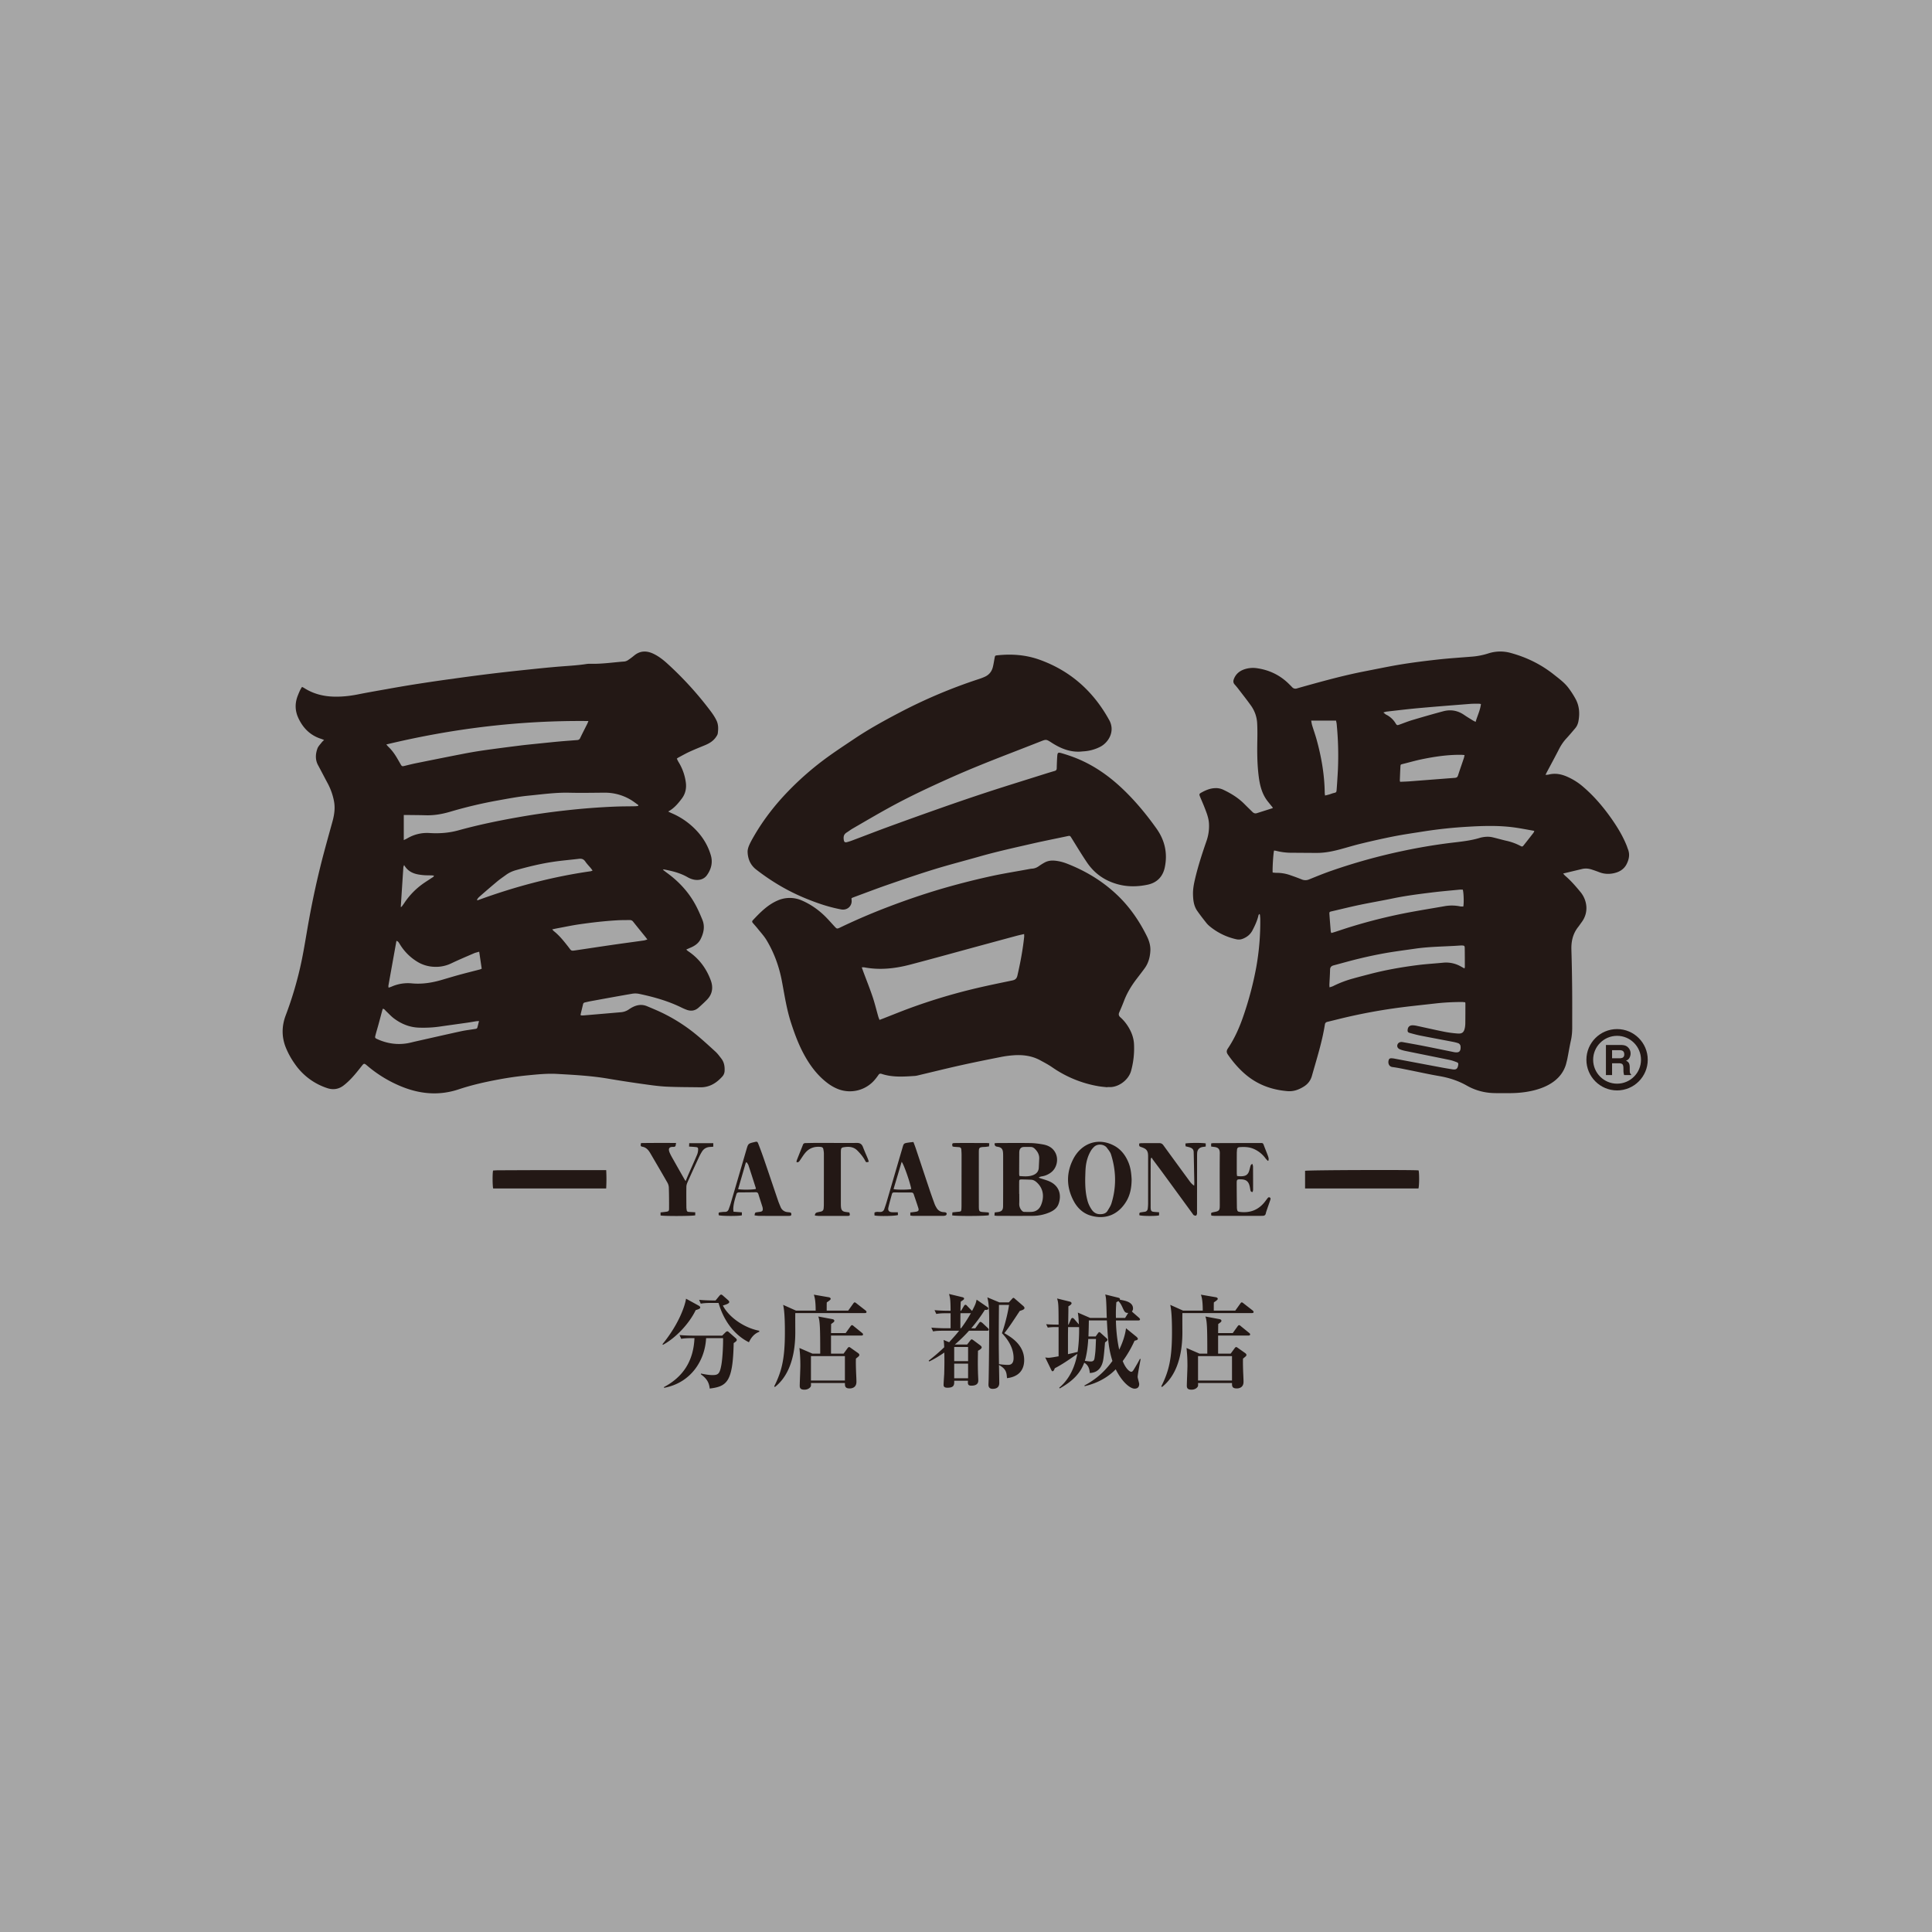 <?xml version="1.0" encoding="UTF-8"?>
<svg xmlns="http://www.w3.org/2000/svg" width="200" height="200" viewBox="0 0 200 200">
  <rect x="0" y="0" width="200" height="200" fill="#808080" stroke="none"/>
  <path d="M-10.086-9.948h220v220h-220z" style="fill:#FFF;opacity:.3" transform="rotate(90 99.915 100.053)"></path>
  <g>
    <path fill="#231815" d="M167.399 112.88c-1.751 0-3.175-1.424-3.175-3.175s1.424-3.175 3.175-3.175 3.175 1.424 3.175 3.175-1.424 3.175-3.175 3.175Zm0-5.652c-1.366 0-2.477 1.111-2.477 2.477s1.111 2.477 2.477 2.477 2.477-1.111 2.477-2.477-1.111-2.477-2.477-2.477Z"></path>
    <path fill="#231815" d="M167.553 110.069h-.672v1.222h-.636v-3.117h1.529c.218.004.387.031.504.08a.782.782 0 0 1 .299.218.864.864 0 0 1 .22.59.931.931 0 0 1-.112.437.626.626 0 0 1-.37.303c.144.058.246.14.306.246.06.106.09.269.09.487v.209c0 .142.006.239.017.29.017.08.056.14.118.178v.078h-.717a1.487 1.487 0 0 1-.069-.436l-.004-.29c-.003-.199-.039-.331-.109-.398-.07-.066-.201-.099-.392-.099Zm.395-.567c.13-.059.195-.176.195-.351 0-.189-.063-.316-.188-.381a.707.707 0 0 0-.317-.055h-.757v.837h.738a.817.817 0 0 0 .33-.051ZM33.548 76.603c-.125-.049-.208-.088-.295-.115-1.13-.355-1.889-1.118-2.374-2.171-.35-.76-.36-1.537-.049-2.314.122-.304.239-.613.438-.895.085.044.153.073.215.113.943.602 1.979.868 3.093.895.828.02 1.64-.067 2.451-.228 1.001-.199 2.007-.374 3.013-.552a149.22 149.22 0 0 1 2.74-.469c1.139-.18 2.28-.35 3.423-.51 1.395-.195 2.791-.385 4.189-.559 1.323-.164 2.648-.311 3.973-.45 1.317-.138 2.634-.278 3.954-.376.802-.06 1.603-.112 2.398-.235.13-.02.264-.026.396-.023 1.186.033 2.358-.149 3.537-.237a.869.869 0 0 0 .384-.157 6.99 6.99 0 0 0 .614-.458c.645-.534 1.335-.51 2.043-.161.538.266 1.007.639 1.446 1.042a35.314 35.314 0 0 1 4.127 4.481c.335.435.672.864.91 1.365.206.435.189.881.129 1.333-.016.124-.097.245-.169.354-.283.427-.699.679-1.162.87-.533.22-1.068.434-1.592.674-.403.185-.789.408-1.182.616-.04.021-.074.053-.134.098.061.122.111.241.178.351a5.36 5.36 0 0 1 .759 2.15c.072.597-.058 1.152-.42 1.633-.353.468-.728.921-1.236 1.238l-.174.105c.156.074.243.12.334.159a7.596 7.596 0 0 1 2.452 1.659c.766.77 1.327 1.673 1.631 2.721.215.743.033 1.433-.401 2.042-.312.438-.802.561-1.317.475a2.198 2.198 0 0 1-.711-.271c-.752-.43-1.576-.631-2.414-.79-.024-.004-.05.008-.13.023.164.126.293.23.426.327 1.162.846 2.136 1.87 2.849 3.118.318.556.577 1.148.82 1.742.281.686.137 1.362-.182 1.999-.217.432-.598.698-1.037.883-.138.058-.274.12-.45.198.079.071.126.125.184.163 1.119.743 1.884 1.767 2.349 3.014.276.741.181 1.437-.391 2.02-.278.283-.57.553-.866.817-.375.336-.805.391-1.269.209a5.862 5.862 0 0 1-.469-.202c-1.401-.692-2.891-1.113-4.412-1.432a1.996 1.996 0 0 0-.731-.013c-1.425.245-2.848.507-4.271.767-.205.037-.407.087-.61.132-.098.022-.171.068-.196.178-.081.35-.169.698-.252 1.047-.006.025.007.055.017.12.098 0 .198.007.298-.001 1.272-.107 2.543-.216 3.814-.326a1.7 1.7 0 0 0 .897-.318c.03-.023.063-.042.095-.063.546-.347 1.126-.507 1.751-.246.627.262 1.257.523 1.862.831a17.625 17.625 0 0 1 3.049 1.963c.751.603 1.46 1.259 2.172 1.909.228.208.413.466.605.712.302.387.371.839.342 1.314a.914.914 0 0 1-.246.562c-.608.672-1.328 1.118-2.271 1.103-1.163-.019-2.328-.012-3.489-.067-.763-.036-1.525-.143-2.283-.249a121.476 121.476 0 0 1-3.701-.567c-1.776-.307-3.57-.402-5.363-.502-1.002-.056-2.003.047-3.001.144-1.008.098-2.009.24-3.004.425-1.405.261-2.8.571-4.156 1.024-2.082.696-4.101.492-6.086-.35a13.017 13.017 0 0 1-3.369-2.073c-.35-.297-.353-.296-.633.059-.456.58-.914 1.159-1.465 1.654a5.43 5.43 0 0 1-.414.344c-.504.368-1.065.439-1.645.246a6.53 6.53 0 0 1-3.37-2.521 8.247 8.247 0 0 1-.949-1.739c-.421-1.087-.397-2.189.011-3.271a37.521 37.521 0 0 0 1.661-5.713c.29-1.416.503-2.848.766-4.27a89.48 89.48 0 0 1 1.337-6.122c.341-1.318.709-2.628 1.072-3.94.202-.729.309-1.462.147-2.213a6.477 6.477 0 0 0-.618-1.73c-.341-.632-.667-1.272-1.01-1.904-.308-.568-.277-1.155-.072-1.73.085-.238.291-.434.449-.643.06-.08.142-.144.244-.246Zm27.367-1.962c-7.102-.076-14.038.771-20.925 2.425.088.099.15.179.222.248.317.303.578.65.806 1.021.154.249.296.506.442.759.14.243.166.252.428.188.395-.096.789-.196 1.187-.277 1.621-.327 3.242-.654 4.865-.968a44.729 44.729 0 0 1 2.152-.365c1.235-.175 2.473-.333 3.71-.489.581-.074 1.165-.128 1.747-.19l.705-.072c.564-.056 1.128-.117 1.692-.167.603-.053 1.206-.097 1.809-.143a.331.331 0 0 0 .304-.208c.241-.503.497-.998.746-1.497.032-.065.055-.134.108-.264Zm5.144 8.791.022-.093c-.277-.192-.542-.406-.833-.572a5.208 5.208 0 0 0-2.654-.709c-1.22.007-2.44.033-3.66.004-1.416-.034-2.812.166-4.212.302-1.071.104-2.132.31-3.193.499a46.221 46.221 0 0 0-4.937 1.171c-.823.242-1.654.387-2.514.362-.662-.019-1.324-.02-1.986-.029h-.293v2.6c.139-.068.249-.114.35-.173a4.016 4.016 0 0 1 2.334-.558c1.003.062 1.991-.008 2.976-.28 2.06-.569 4.153-1.001 6.258-1.37a75.08 75.08 0 0 1 4.883-.697 71.479 71.479 0 0 1 5.146-.392c.661-.024 1.324-.022 1.985-.034.109-.002.217-.019.326-.03Zm-8.895 12.775c.087.096.118.143.161.176.578.455 1.028 1.026 1.479 1.598.382.485.251.476.939.374 1.262-.187 2.523-.38 3.785-.562 1.038-.15 2.077-.287 3.116-.434.113-.016.223-.061.372-.103-.093-.123-.153-.205-.217-.285-.421-.522-.846-1.041-1.262-1.567-.101-.127-.223-.165-.371-.162-.425.007-.851.001-1.276.026-1.322.077-2.636.23-3.946.42-.747.108-1.487.268-2.23.405-.164.03-.327.067-.55.113Zm-7.558 2.313c-.201.06-.376.094-.537.163-.781.338-1.566.667-2.334 1.034a3.64 3.64 0 0 1-1.753.367 3.595 3.595 0 0 1-1.823-.55 5.387 5.387 0 0 1-1.76-1.777c-.054-.089-.108-.179-.175-.258-.037-.043-.101-.062-.183-.109-.282 1.569-.558 3.101-.831 4.633-.011.06.006.125.012.223.121-.042.219-.069.311-.109a4.176 4.176 0 0 1 2.078-.341c1.065.105 2.092-.057 3.108-.354.626-.183 1.251-.372 1.88-.544.684-.187 1.373-.356 2.059-.535.069-.018.134-.052.208-.082l-.26-1.762Zm11.74-8.4c-.081-.108-.133-.184-.192-.254-.187-.225-.397-.435-.56-.676-.165-.245-.37-.322-.65-.288-.91.109-1.824.183-2.73.32-1.29.195-2.557.505-3.813.86-.368.104-.709.26-1.017.485-.305.223-.62.435-.91.676a96.077 96.077 0 0 0-1.785 1.532c-.124.108-.25.224-.312.385.033.021.053.042.063.039 3.797-1.395 7.687-2.432 11.696-3.006.054-.008.105-.036.209-.072Zm-11.759 15.577c-.152.012-.235.013-.317.026-.299.047-.596.103-.895.145-.945.135-1.891.263-2.836.4-.723.105-1.449.138-2.178.113-.968-.034-1.826-.388-2.59-.962-.292-.22-.538-.501-.808-.751-.098-.09-.163-.232-.337-.239-.023.071-.045.132-.062.195-.128.474-.252.949-.382 1.423-.105.383-.223.762-.321 1.146-.058.224-.034.271.162.361 1.005.462 2.054.631 3.15.445.288-.049.572-.129.857-.193 1.568-.352 3.134-.711 4.704-1.053.461-.1.933-.152 1.399-.229.109-.018.242-.016.282-.15.061-.205.107-.415.172-.676Zm-7.753-16.151c-.042.116-.073.165-.077.216-.091 1.371-.179 2.743-.27 4.138.054-.026.086-.032.1-.05.09-.121.181-.242.264-.368a7.587 7.587 0 0 1 1.827-1.921c.334-.247.692-.461 1.036-.694.078-.053.188-.085.204-.227-.088-.008-.161-.018-.233-.02-.283-.009-.568 0-.85-.026-.78-.072-1.526-.224-2.001-1.047ZM114.621 112.554c-.309-.036-.622-.058-.928-.112a11.91 11.91 0 0 1-4.764-1.954c-.394-.274-.824-.498-1.247-.728-.85-.463-1.773-.583-2.722-.52-.451.03-.903.09-1.347.178-1.391.275-2.782.554-4.166.862-1.439.32-2.87.677-4.305 1.016-.147.035-.295.075-.445.085-1.152.075-2.306.161-3.43-.213-.155-.051-.248-.016-.334.113-.1.149-.21.291-.323.431a3.377 3.377 0 0 1-3.895 1.013 4.659 4.659 0 0 1-1.007-.571c-1.075-.799-1.857-1.85-2.489-3.017-.569-1.051-.979-2.168-1.346-3.303-.455-1.41-.664-2.871-.942-4.318-.286-1.49-.8-2.897-1.581-4.197-.251-.417-.591-.782-.897-1.166-.165-.207-.344-.402-.516-.603-.077-.089-.104-.178-.013-.276.753-.802 1.522-1.593 2.549-2.043a3.113 3.113 0 0 1 2.591.012c.96.426 1.8 1.037 2.528 1.796.275.286.537.585.807.876.231.248.255.254.559.108a64.15 64.15 0 0 1 5.056-2.167 74.901 74.901 0 0 1 5.207-1.775 77.443 77.443 0 0 1 5.327-1.369c1.331-.293 2.676-.499 4.013-.751.102-.019.206-.032.309-.041.242-.021.456-.106.655-.246.193-.136.392-.264.599-.378.342-.19.713-.237 1.099-.197.426.044.835.15 1.235.306 1.906.743 3.63 1.778 5.125 3.182 1.326 1.245 2.343 2.716 3.146 4.339.232.47.385.982.355 1.505-.035.635-.193 1.254-.576 1.786-.276.383-.568.755-.855 1.131-.53.695-.98 1.435-1.293 2.255-.151.397-.315.79-.488 1.178-.094.211-.075.367.104.526.355.316.648.686.888 1.098.299.515.492 1.061.527 1.659a8.773 8.773 0 0 1-.298 2.778c-.259.974-1.343 1.754-2.298 1.691-.057-.004-.113 0-.17 0l-.002.02Zm-8.6-15.863c-.274.064-.521.114-.764.179-1.214.326-2.427.656-3.641.985-2.463.669-4.922 1.353-7.39 2.001-1.558.409-3.14.588-4.746.285-.075-.014-.156-.002-.272-.002.067.187.12.336.175.485.317.85.656 1.692.945 2.551.226.671.391 1.362.586 2.044.033.115.081.225.132.361.122-.046.217-.08.312-.117.96-.374 1.914-.765 2.881-1.119a60.062 60.062 0 0 1 6.374-1.935c1.386-.339 2.785-.622 4.182-.913.298-.062.453-.192.524-.495.306-1.318.555-2.645.7-3.99.01-.09.001-.182.001-.32Z"></path>
    <path fill="#231815" d="M88.153 92.969c0 .071-.006.118 0 .164.092.641-.433 1.13-1.077 1.01-1.101-.205-2.161-.543-3.203-.951a21.547 21.547 0 0 1-2.994-1.425 22.856 22.856 0 0 1-2.608-1.759c-.586-.459-.849-1.08-.878-1.799-.01-.235.066-.489.161-.709.15-.345.339-.675.529-1.002.986-1.691 2.181-3.221 3.545-4.625a30.819 30.819 0 0 1 3.546-3.134c1.055-.797 2.166-1.521 3.265-2.258 1.486-.996 3.051-1.861 4.634-2.691a53.3 53.3 0 0 1 8.272-3.499 5.74 5.74 0 0 0 .608-.235c.442-.201.718-.549.831-1.017.073-.303.12-.612.177-.918.046-.25.048-.26.302-.286 1.495-.154 2.952-.049 4.386.471 3.13 1.135 5.45 3.19 7.08 6.063.014.025.025.051.04.075.761 1.231-.04 2.455-.901 2.878a4.353 4.353 0 0 1-1.686.456c-.028.002-.057 0-.085.004-1.183.149-2.215-.255-3.188-.872l-.047-.031c-.563-.362-.561-.356-1.171-.115-1.029.406-2.06.806-3.091 1.206-2.098.813-4.189 1.643-6.244 2.563-2.15.962-4.282 1.959-6.346 3.095-1.259.693-2.497 1.423-3.741 2.142-.212.123-.407.275-.615.406-.279.177-.368.391-.302.787.034.204.12.265.318.216.21-.052.417-.124.62-.201 1.23-.462 2.455-.94 3.689-1.391a444.891 444.891 0 0 1 5.366-1.925 243.618 243.618 0 0 1 4.858-1.658c1.788-.586 3.586-1.14 5.38-1.706.532-.168 1.063-.337 1.599-.491.159-.046.207-.128.211-.281.009-.387.022-.775.047-1.162.03-.474.062-.513.53-.373.56.167 1.118.357 1.656.585 1.764.746 3.291 1.844 4.668 3.167 1.281 1.23 2.404 2.593 3.43 4.036.859 1.209 1.16 2.552.854 4.012-.203.969-.818 1.587-1.765 1.789-1.012.216-2.039.241-3.064-.031-1.359-.361-2.439-1.108-3.222-2.263-.556-.821-1.067-1.673-1.592-2.516-.166-.266-.156-.27-.47-.204-1.221.259-2.446.499-3.662.778-1.815.416-3.635.816-5.427 1.327-1.555.443-3.122.844-4.666 1.319-1.608.495-3.2 1.042-4.79 1.592-1.179.408-2.344.856-3.515 1.287-.087.032-.171.07-.252.104ZM168.505 87.85c-.038-.086-.061-.179-.096-.267-.409-1.036-.988-1.983-1.624-2.885-.879-1.246-1.873-2.399-3.053-3.38a6.48 6.48 0 0 0-1.368-.854c-.66-.315-1.337-.465-2.063-.277-.084.022-.174.016-.31.027.062-.127.096-.202.135-.274.425-.802.86-1.599 1.272-2.407.204-.4.45-.762.754-1.092.314-.34.612-.696.912-1.049.175-.206.28-.448.331-.713.153-.793.107-1.57-.274-2.292a9.305 9.305 0 0 0-.731-1.143c-.419-.57-.991-.983-1.539-1.418-1.323-1.051-2.811-1.778-4.432-2.224a4.016 4.016 0 0 0-2.353.041 7.403 7.403 0 0 1-1.721.334c-1.168.097-2.339.168-3.504.298-1.634.182-3.266.388-4.883.693-.92.174-1.837.361-2.755.54-2.006.392-3.977.927-5.945 1.473-.337.094-.674.188-1.009.287a.452.452 0 0 1-.489-.134 17.108 17.108 0 0 0-.381-.381c-.906-.878-1.991-1.393-3.234-1.576a2.795 2.795 0 0 0-1.318.106c-.519.176-.907.497-1.102 1.025-.075.203-.065.384.089.553.14.154.272.315.398.48.431.562.871 1.119 1.283 1.695.393.55.613 1.176.647 1.851.028.566.028 1.134.017 1.7-.025 1.268-.018 2.531.143 3.793.121.946.344 1.839.951 2.599.169.212.341.422.515.637-.023.021-.04.049-.063.056-.531.17-1.063.337-1.594.507-.185.059-.33 0-.462-.131-.268-.267-.543-.526-.808-.796-.639-.651-1.401-1.118-2.219-1.504a1.769 1.769 0 0 0-.799-.161c-.528.009-.995.206-1.446.455-.238.132-.254.176-.15.429.158.385.329.764.479 1.152.205.528.415 1.053.447 1.633a4.67 4.67 0 0 1-.259 1.811c-.451 1.304-.88 2.616-1.193 3.963-.118.508-.213 1.019-.202 1.542.014.611.081 1.215.445 1.732.304.432.628.851.959 1.264.129.16.291.298.454.426a6.55 6.55 0 0 0 2.62 1.237c.229.052.448.039.667-.047.44-.171.787-.445 1.008-.868.242-.461.462-.931.596-1.438.024-.092.025-.206.151-.259.014.047.031.082.034.118.012.132.027.264.029.396a26.562 26.562 0 0 1-.425 5.052 34.96 34.96 0 0 1-1.265 4.824c-.415 1.241-.928 2.44-1.664 3.529-.159.235-.148.416.007.639.526.758 1.123 1.455 1.824 2.051 1.253 1.064 2.727 1.597 4.357 1.727.612.049 1.152-.15 1.663-.466.431-.266.715-.633.852-1.122.493-1.756 1.055-3.494 1.339-5.302.027-.169.106-.247.262-.284.405-.096.808-.199 1.212-.298a57.981 57.981 0 0 1 5.707-1.103c1.413-.199 2.835-.338 4.253-.501.912-.105 1.828-.15 2.746-.153.117 0 .234.021.352.032.008.081.017.127.016.174-.001.662-.001 1.324-.009 1.985-.002.16-.015.322-.046.479-.092.463-.276.628-.738.594-.47-.034-.942-.095-1.404-.187-.955-.19-1.904-.41-2.857-.614a2.06 2.06 0 0 0-.421-.05c-.299-.001-.477.17-.504.463-.018.2.025.276.225.33.365.099.73.2 1.101.274 1.122.222 2.247.429 3.371.646.167.032.333.073.494.126a.39.39 0 0 1 .289.377c.027.478-.154.646-.627.569l-.084-.015c-1.038-.211-2.075-.426-3.114-.631-.705-.139-1.413-.261-2.12-.391a.942.942 0 0 0-.14-.019c-.229-.012-.402.102-.458.299-.05.176.037.362.252.453.19.08.394.135.596.176 1.519.312 3.04.614 4.559.928.248.051.491.139.728.23.17.066.19.134.159.314-.065.373-.207.488-.586.43a45.308 45.308 0 0 1-1.509-.263c-1.506-.281-3.011-.567-4.517-.849a1.613 1.613 0 0 0-.366-.032c-.063.003-.153.048-.179.1-.148.302-.067.753.36.807.562.072 1.117.197 1.673.307 1.057.209 2.11.447 3.172.628 1.01.173 1.968.484 2.853.989a5.888 5.888 0 0 0 2.278.735c.551.063 1.113.034 1.671.044.18.003.359-.001.539.002l.009-.005c1.259-.002 4.9-.246 5.746-2.926l.004-.016c.012-.039.024-.078.034-.117l.006-.035c.044-.163.086-.327.119-.492.122-.612.22-1.229.356-1.837.103-.456.143-.914.142-1.378-.002-1.352.007-2.704-.007-4.056a197.308 197.308 0 0 0-.077-3.998c-.026-.862.153-1.65.696-2.338.129-.163.243-.337.367-.505.783-1.056.546-2.314-.126-3.125-.488-.589-.987-1.172-1.574-1.671-.066-.056-.118-.128-.22-.24.697-.167 1.329-.319 1.962-.469.341-.081.678-.05 1.007.058.26.085.52.175.775.274.445.173.902.211 1.367.132.636-.109 1.171-.386 1.471-.987.255-.509.349-1.038.105-1.586ZM143.53 73.666c1.109-.124 2.216-.262 3.327-.362 1.77-.16 3.542-.296 5.313-.436.301-.024.605-.018.907-.021.064 0 .127.016.23.031-.075.647-.367 1.209-.55 1.849-.116-.058-.199-.092-.274-.139-.305-.189-.615-.373-.91-.577-.665-.46-1.394-.586-2.164-.382-1.078.285-2.149.598-3.218.915-.434.129-.856.301-1.283.454-.274.098-.298.103-.443-.132a2.351 2.351 0 0 0-.971-.886c-.086-.043-.155-.119-.291-.225.156-.043.24-.078.326-.088Zm8.082 4.498c-.031.132-.045.232-.077.326-.201.6-.412 1.197-.607 1.798-.057.176-.162.224-.333.237-1.564.117-3.128.242-4.692.361-.318.024-.637.031-.959.046-.018-.069-.036-.104-.035-.138.018-.472.036-.944.062-1.415.013-.246.023-.237.253-.294.642-.157 1.277-.345 1.924-.479 1.353-.28 2.717-.483 4.104-.468.109.001.218.016.361.027Zm-13.305-3.567c.023.122.055.239.066.358a33.51 33.51 0 0 1 .129 4.699 88.589 88.589 0 0 1-.131 2.064c-.023.316-.032.31-.339.385-.146.036-.286.097-.43.14-.133.039-.268.068-.434.11-.014-.117-.03-.197-.032-.277-.026-1.893-.347-3.74-.853-5.558-.134-.482-.305-.953-.45-1.432-.045-.149-.063-.305-.099-.489h2.573Zm13.298 25.659-.4-.22a3.084 3.084 0 0 0-1.832-.376c-.875.085-1.754.135-2.625.247-1.679.214-3.346.507-4.986.938-.558.146-1.117.288-1.671.444a11.3 11.3 0 0 0-2.092.794c-.104.053-.222.078-.366.127-.007-.126-.018-.209-.015-.29.023-.51.06-1.019.07-1.53.005-.265.128-.393.368-.456.887-.233 1.768-.489 2.659-.701a44.99 44.99 0 0 1 2.692-.567c1.033-.181 2.075-.313 3.114-.463 1.548-.223 3.112-.211 4.668-.325.056-.004.114-.005.17-.002.223.01.267.041.27.27.011.652.01 1.304.012 1.956 0 .035-.017.07-.038.153ZM137.9 94.33c.949-.218 1.893-.456 2.845-.655 1.147-.24 2.303-.434 3.45-.673 1.325-.276 2.666-.445 4.007-.611.957-.118 1.918-.199 2.877-.293.119-.012.24-.002.348-.002.097.299.13 1.407.054 1.749-.111-.006-.232.004-.345-.021a4.258 4.258 0 0 0-1.634-.009c-1.201.209-2.404.405-3.603.628a55.863 55.863 0 0 0-6.024 1.488c-.579.176-1.151.373-1.726.559-.105.034-.213.062-.334.096-.025-.078-.052-.128-.057-.181-.047-.575-.095-1.149-.134-1.724-.02-.288-.009-.286.275-.351Zm15.449-7.635c-.028.006-.056.009-.083.018-1.007.319-2.052.416-3.093.541a58.81 58.81 0 0 0-5.003.845 60.346 60.346 0 0 0-7.316 2.034c-.786.271-1.556.588-2.327.899a.958.958 0 0 1-.766.008 23.091 23.091 0 0 0-1.17-.433 4.183 4.183 0 0 0-1.445-.252c-.13.002-.26-.018-.399-.028-.038-.39.07-2.076.145-2.281.068.01.142.016.213.033a6.506 6.506 0 0 0 1.572.199c.898.002 1.796.015 2.694.014.829-.002 1.634-.174 2.429-.389.712-.192 1.417-.409 2.134-.58a81.645 81.645 0 0 1 3.349-.743c1.029-.201 2.069-.349 3.104-.513a46.694 46.694 0 0 1 4.538-.482c1.643-.099 3.289-.148 4.926.085.653.093 1.301.223 1.984.342-.04.089-.054.151-.09.198-.33.426-.661.851-.997 1.272-.143.18-.17.186-.381.072a5.67 5.67 0 0 0-1.436-.518c-.469-.109-.932-.243-1.401-.355-.393-.094-.789-.07-1.182.014ZM102.946 125.843l.025-.333c.117-.014.217-.025.317-.038.405-.053.547-.203.551-.611.006-.69.006-1.38.007-2.07l-.001-3.12c0-.142-.002-.284-.019-.425-.038-.314-.188-.467-.5-.524l-.14-.024q-.246-.044-.225-.345c.094-.008.194-.025.294-.025 1.135-.003 2.27-.017 3.405.002.442.007.887.064 1.323.144.549.101 1.015.35 1.282.882.333.663.141 1.545-.444 2a2.1 2.1 0 0 1-.979.423.682.682 0 0 0-.32.128c.055.021.11.044.166.064.347.121.712.206 1.038.368.96.478 1.182 1.407.85 2.308-.165.449-.557.708-.988.884a4.417 4.417 0 0 1-1.631.333c-1.21.011-2.421.005-3.632.004-.112 0-.223-.016-.377-.027Zm2.557-2.258h.012c0 .33.009.661-.003.991a1 1 0 0 0 .229.705c.085.105.172.173.303.175.254.003.51.014.763-.003.458-.032.785-.286.957-.693.325-.771.304-1.652-.4-2.323-.178-.17-.367-.299-.616-.311a22.02 22.02 0 0 0-.962-.029c-.257-.002-.279.02-.282.271-.005.406-.001.812-.001 1.218Zm.031-1.841c.487.034.968.078 1.427-.103.326-.129.549-.367.573-.74.019-.31.029-.621.046-.932.023-.418-.157-.744-.442-1.033-.12-.122-.252-.199-.421-.202-.245-.004-.491-.009-.736.001-.261.011-.412.156-.454.416a1.191 1.191 0 0 0-.014.198c-.005.727-.009 1.454-.011 2.18 0 .064.019.127.032.215ZM135.101 123.027v-1.825c.273-.081 11.279-.116 11.749-.043.082.245.078 1.571-.012 1.868h-11.737ZM62.753 121.133a17.16 17.16 0 0 1-.002 1.898H51.053c-.072-.25-.082-1.595-.008-1.859.157-.008.324-.023.492-.024 1.513-.007 3.026-.015 4.539-.017 2.109-.002 4.218 0 6.327.002h.351ZM117.146 122.117c-.007.73-.12 1.536-.552 2.25-.856 1.416-2.193 1.908-3.689 1.47-.772-.226-1.358-.765-1.747-1.489-.78-1.451-.792-2.942-.049-4.377.8-1.544 2.461-2.263 4.153-1.409.756.381 1.25 1.02 1.565 1.8.215.533.288 1.093.32 1.756Zm-4.804-.174c-.011.807.025 1.607.247 2.39.089.313.229.597.41.867.251.375.583.532 1.037.486.268-.027.48-.12.616-.343.151-.249.322-.5.407-.774.526-1.694.484-3.392-.05-5.075-.077-.242-.264-.454-.418-.667-.283-.389-.979-.471-1.36-.078a1.963 1.963 0 0 0-.271.326c-.334.541-.506 1.139-.568 1.766-.036.366-.035.736-.051 1.104ZM131.244 120.173c-.079-.086-.166-.165-.236-.258a2.974 2.974 0 0 0-1.25-.992c-.47-.198-.955-.206-1.449-.171-.157.011-.24.099-.253.253-.01.122-.022.245-.023.368-.003.69-.003 1.38-.002 2.069 0 .092.016.184.026.295.272.039.528.049.774-.014.235-.06.385-.237.464-.462.056-.16.091-.327.134-.492.028-.109.053-.219.216-.285.026.1.067.183.068.266.006.803.008 1.606.006 2.409 0 .079-.03.158-.045.232-.168.01-.21-.081-.232-.189-.031-.148-.049-.299-.087-.445-.116-.452-.359-.646-.827-.671l-.057-.002c-.425-.011-.451.009-.45.437.003.803.012 1.606.02 2.409 0 .075.003.152.014.226.031.225.08.275.3.301 1.015.123 1.866-.18 2.524-.977.108-.131.206-.271.31-.405.065-.083.136-.179.256-.114.119.064.081.18.048.278-.102.304-.212.606-.315.91-.052.152-.11.304-.142.46-.038.184-.15.249-.32.251-.113.002-.227.008-.34.008-1.522 0-3.044.001-4.566-.001-.139 0-.278-.018-.409-.027-.053-.285-.049-.295.166-.345.12-.028.242-.044.36-.078.242-.069.321-.172.337-.424.006-.104.006-.208.006-.312-.002-1.767-.017-3.534.003-5.301.006-.494-.23-.614-.618-.654-.091-.009-.182-.026-.28-.041v-.317c.084-.013.155-.033.227-.033 1.617-.006 3.233-.011 4.85-.013.3 0 .296.009.4.29.119.319.249.633.369.951.043.114.085.232.106.351.014.074-.011.156-.018.234l-.064.022ZM123.621 122.741c.007-.137.016-.22.015-.302l-.059-2.918c-.001-.066-.006-.132-.005-.198.004-.326-.133-.479-.505-.576-.108-.028-.217-.052-.334-.08a51.816 51.816 0 0 0-.022-.287c.251-.08 1.796-.089 2.107-.012v.32c-.091.014-.181.029-.271.04-.382.045-.598.268-.618.645-.007.141-.007.283-.007.425l-.007 5.67c0 .066.012.136-.006.197-.019.066-.055.163-.102.175-.069.018-.16-.015-.231-.049-.046-.022-.074-.084-.107-.129-1.047-1.435-2.093-2.87-3.143-4.304-.324-.442-.657-.878-.983-1.318-.044-.059-.074-.129-.111-.194l-.091.054c-.008.099-.024.198-.024.297-.003.822-.004 1.644-.005 2.466l.002 2.183c0 .094-.002.19.008.283.025.227.089.294.319.321.176.021.354.028.547.043v.316c-.227.095-1.766.088-2.039-.008-.013-.264-.004-.275.233-.31.103-.015.205-.033.309-.045.201-.024.302-.148.325-.336.021-.178.034-.358.034-.537.003-1.606.001-3.213.002-4.819 0-.319-.013-.636-.315-.833-.124-.081-.27-.131-.41-.182-.199-.073-.207-.079-.2-.361.074-.013.154-.038.234-.038.624-.003 1.248 0 1.871-.002.176 0 .299.077.402.22a825.462 825.462 0 0 0 2.591 3.548c.16.218.308.451.596.635ZM70.979 122.267c.105-.253.184-.453.27-.65.304-.692.616-1.381.911-2.076a1.53 1.53 0 0 0 .11-.519c.009-.218-.043-.259-.265-.28-.214-.021-.43-.033-.673-.05l.017-.351h2.49v.363c-.114.01-.214.022-.314.026-.367.015-.659.17-.854.48a5.406 5.406 0 0 0-.335.623c-.386.831-.769 1.664-1.143 2.501-.072.16-.136.34-.139.512-.013.718-.003 1.436.001 2.154 0 .085.021.169.028.253.012.138.089.198.223.204.215.01.431.025.665.039v.311c-.243.089-3.31.101-3.591.015v-.313c.203-.023.39-.041.575-.067.245-.034.305-.081.306-.323.003-.737 0-1.474-.025-2.211a1.152 1.152 0 0 0-.16-.505c-.567-.993-1.147-1.979-1.723-2.966a3.848 3.848 0 0 0-.119-.193c-.172-.258-.378-.462-.704-.529-.229-.047-.231-.079-.175-.385 1.197-.018 2.402-.014 3.633-.011-.018.102-.032.172-.042.243-.016.116-.092.157-.197.162-.028.001-.057.004-.085.003-.39-.015-.51.185-.348.579.114.278.273.539.421.803.37.659.744 1.316 1.118 1.973.027.048.061.092.125.187ZM78.111 125.82c.047-.295.047-.297.249-.33.121-.02.245-.029.365-.052.185-.036.244-.107.238-.29a.834.834 0 0 0-.039-.222c-.136-.433-.279-.863-.412-1.297-.045-.148-.121-.214-.284-.21-.567.012-1.135.014-1.702.016-.135 0-.245.031-.288.174-.15.497-.311.993-.33 1.518-.003.092.014.185.025.309l.865.063v.309c-.311.096-2.157.086-2.394-.01-.029-.281-.028-.285.213-.312.141-.016.283-.035.424-.032.215.005.334-.103.4-.292.065-.187.138-.373.194-.563a3598.39 3598.39 0 0 0 1.639-5.606c.175-.601.186-.614.806-.761.307-.072.322-.078.44.225.213.546.414 1.096.604 1.65.482 1.404.953 2.811 1.432 4.215.07.205.16.404.242.605a.84.84 0 0 0 .729.551c.085.01.169.018.253.031.121.019.141.109.139.211-.002.094-.06.134-.144.142a2.184 2.184 0 0 1-.198.008c-.984 0-1.967.002-2.951-.002-.166 0-.332-.031-.516-.05Zm-.808-5.493-.093.019-.8 2.752c.339.086 1.649.066 1.84-.023-.008-.044-.01-.092-.024-.136-.247-.772-.492-1.544-.747-2.314-.035-.107-.116-.199-.176-.299ZM87.924 125.513c.018.074.041.136.048.199.011.091-.039.145-.128.153-.084.008-.17.007-.255.007-.936 0-1.873.002-2.809-.002-.138 0-.276-.022-.421-.034.001-.202.089-.295.244-.332.119-.029.24-.054.36-.078.181-.036.283-.144.299-.327.011-.122.022-.245.022-.368.003-1.768.006-3.536.004-5.303 0-.159-.028-.319-.058-.476-.028-.15-.132-.21-.284-.225-.592-.057-1.116.097-1.519.538-.227.249-.402.545-.596.823-.087.124-.154.27-.378.217.011-.069.01-.142.035-.206.21-.537.428-1.07.638-1.607.056-.144.167-.16.296-.162.435-.005.87-.018 1.305-.018 1.324 0 2.648.017 3.972.003.342-.004.522.128.637.431.154.406.335.802.501 1.204.042.101.068.209.102.314-.275.075-.277.076-.383-.122-.212-.396-.497-.733-.813-1.049-.41-.41-.913-.411-1.43-.327-.196.032-.242.11-.26.316-.007.085-.007.17-.007.255v5.275c0 .132.003.265.02.396.038.281.174.41.459.449l.398.053ZM90.525 125.823v-.296c.174-.105.37-.069.551-.064.247.007.395-.09.47-.317.078-.233.163-.464.232-.699.537-1.832 1.068-3.666 1.608-5.498.183-.619.12-.588.766-.684.128-.019.258-.028.407-.043.085.231.169.44.24.653.483 1.443.96 2.888 1.445 4.331.162.484.335.964.512 1.443.052.14.129.273.207.402a.854.854 0 0 0 .669.425c.085.009.174.005.252.032.051.017.12.081.119.123 0 .063-.04.159-.089.182a.742.742 0 0 1-.304.054c-1.031.003-2.062.002-3.093-.001-.091 0-.183-.022-.282-.034v-.316c.201-.026.387-.046.571-.075.265-.041.337-.134.259-.386-.149-.478-.318-.95-.476-1.425-.041-.125-.119-.182-.251-.182-.596 0-1.192-.003-1.788-.008-.126-.001-.191.062-.221.176-.121.457-.255.911-.36 1.371-.077.34.065.496.416.504.178.004.357 0 .557 0l.017.286c-.248.109-2.006.144-2.434.047Zm2.815-5.55-.84 2.818c.265.088 1.623.078 1.834-.004-.111-.654-.775-2.574-.994-2.814ZM102.376 125.552l-.011.245c-.269.097-3.447.111-3.797.014l.026-.307c.216-.022.411-.045.607-.062.292-.025.311-.042.327-.343.006-.113.008-.227.008-.34l.006-5.19c0-.189-.014-.378-.026-.566-.009-.156-.095-.24-.252-.251-.179-.012-.358-.024-.537-.041-.045-.004-.089-.028-.129-.041-.054-.291-.029-.336.239-.341.473-.01.946-.007 1.419-.007.615 0 1.23.001 1.844.004.093 0 .186.012.311.021l-.029.328c-.138.019-.258.039-.378.05-.113.011-.228.005-.34.021-.264.038-.318.101-.332.366-.004.085-.004.17-.004.255 0 1.787-.001 3.574.002 5.36.001.755-.006.715.707.761.085.006.17.014.254.023.018.002.034.015.084.04ZM72.019 135.623c-.671 1.396-2.046 2.866-3.388 3.591l-.053-.064c1.79-2.184 2.365-4.134 2.44-4.709l1.321.724c.107.064.15.117.15.192 0 .096-.107.16-.469.266Zm3.932 3.41c-.085 4.006-.682 4.486-2.483 4.71-.075-.831-.532-1.183-.916-1.481l.01-.075c.362.075.81.16 1.183.16.597 0 .767-.107.938-1.098.139-.81.181-2.205.17-2.728h-1.758c-.107 2.28-1.545 4.625-4.347 5.146l-.021-.074c1.929-1.023 3.058-2.632 3.164-5.072h-.223c-.65 0-.884.032-1.151.075l-.17-.394c.65.064 1.396.064 1.513.064h2.898l.331-.331c.075-.074.139-.117.202-.117.064 0 .096.032.17.096l.692.607c.086.075.118.128.118.192s-.032.139-.32.32Zm1.577-.085c-.841-.405-2.398-1.513-3.144-4.07h-.692c-.65 0-.884.032-1.151.075l-.17-.394c.65.064 1.396.064 1.513.064h.191l.384-.469c.064-.074.128-.139.192-.139s.128.053.202.118l.533.469c.064.064.107.117.107.181 0 .17-.373.277-.661.362.597 1.193 2.206 2.323 3.762 2.611l.01.107c-.671.256-.938.81-1.076 1.087ZM89.532 135.932h-7.203c-.01.32 0 1.705 0 1.982 0 3.399-1.193 4.955-2.11 5.668l-.075-.064c.767-1.524 1.108-2.823 1.108-5.584 0-.788-.01-2.12-.181-2.855l1.332.597h2.035c0-.991-.096-1.385-.191-1.652l1.545.266c.139.021.202.107.202.17 0 .096-.245.256-.405.362-.01.117-.01.469-.01.852h2.227l.511-.714c.053-.075.096-.139.16-.139.053 0 .128.053.202.117l.916.714c.064.053.107.107.107.16 0 .107-.096.117-.17.117Zm-.352 2.323h-3.154v1.875h1.3l.405-.554c.053-.064.096-.128.16-.128.053 0 .107.032.191.096l.725.511c.117.085.15.139.15.202 0 .107-.032.128-.352.384-.011.224-.011.618.011 1.257.01.32.042.831.042 1.151 0 .608-.49.682-.692.682-.501 0-.501-.245-.501-.564h-3.516c.01.245.021.33-.074.437-.107.139-.32.256-.597.256-.32 0-.49-.096-.49-.394 0-.32.064-1.747.064-2.067 0-.788-.032-1.225-.096-1.854l1.353.586h.799c0-2.557-.021-3.421-.202-3.847l1.428.267c.107.021.234.053.234.181 0 .075-.021.117-.331.331 0 .085-.01.629-.01.938h1.513l.491-.682c.053-.075.107-.139.17-.139.053 0 .107.042.191.117l.842.682c.064.053.107.085.107.16 0 .096-.085.117-.16.117Zm-1.715 2.131h-3.516v2.525h3.516v-2.525ZM102.198 137.754h-1.886c-.32.362-.768.831-1.46 1.428h1.268l.32-.415c.053-.075.107-.117.149-.117s.128.053.17.085l.714.532c.064.053.149.118.149.213 0 .128-.191.245-.383.351 0 .394-.032 1.14 0 2.216 0 .128.032.703.032.831 0 .16 0 .565-.714.565-.362 0-.383-.16-.351-.511h-1.428c.01.394.021.725-.704.725-.394 0-.394-.202-.394-.309 0-.16.053-.938.064-1.108.021-.746.032-1.374.011-2.227a12.16 12.16 0 0 1-1.556.927l-.064-.085c.352-.277.884-.692 1.609-1.385a6.148 6.148 0 0 0-.064-.756l.575.234c.586-.65.757-.842 1.034-1.193h-1.545c-.746 0-.948.032-1.151.075l-.181-.394c.511.042 1.012.064 1.524.064h.469v-1.556h-.331c-.746 0-.948.043-1.151.075l-.181-.394c.554.053 1.108.064 1.662.064 0-.543-.021-1.119-.064-1.332a4.44 4.44 0 0 0-.096-.405l1.375.331c.064.01.181.053.181.139 0 .096-.032.117-.341.32-.011.139-.032.714-.032.948h.064l.287-.48c.032-.053.086-.138.16-.138.085 0 .149.074.192.128l.448.458c.01.011.042.032.053.043.352-.682.373-.746.469-1.161l1.098.757c.032.021.117.085.117.149 0 .17-.256.16-.362.149a16.376 16.376 0 0 1-1.406 1.907h.415l.373-.522c.085-.117.117-.139.17-.139.053 0 .16.085.213.128l.543.511c.042.043.096.096.096.16 0 .107-.107.117-.16.117Zm-1.982 1.684h-1.438v1.471h1.438v-1.471Zm0 1.726h-1.438v1.513h1.438v-1.513Zm-.788-5.221c-.01.117-.01 1.3-.01 1.556h.075c.181-.245.554-.757 1.012-1.556h-1.076Zm6.137-.235c-.788 1.193-1.129 1.715-1.598 2.302.629.362 2.056 1.172 2.056 2.781 0 1.14-.682 1.747-1.779 1.875-.043-.575-.075-.948-.831-1.364.01.288.032 1.673.032 1.865 0 .469-.32.607-.682.607-.437 0-.437-.331-.437-.448 0-.085.021-.522.021-.629.032-1.705.053-4.177.053-5.957 0-1.268-.053-1.907-.192-2.44l1.247.522h.981l.33-.362c.032-.042.096-.107.15-.107.042 0 .106.053.149.096l.874.756c.064.064.117.139.117.192 0 .139-.16.213-.49.309Zm-1.843 2.302c.394-1.098.671-2.44.735-2.93h-1.044c-.011 1.13-.021 2.259-.021 3.388 0 1.332.01 1.481.021 2.739.191.042.65.085.927.085.17 0 .586-.011.586-.703 0-.554-.149-1.471-1.204-2.579ZM117.769 142.538c0 .118.16.629.16.735 0 .341-.192.48-.48.48-.416 0-1.257-.607-1.95-2.003-1.225 1.257-2.674 1.609-3.207 1.747l-.043-.064c.81-.437 1.875-1.119 2.909-2.547-.405-1.3-.458-2.152-.575-4.198h-1.865c-.01.522-.01.788-.042 1.662h.746l.213-.298c.042-.064.106-.15.16-.15.043 0 .096.032.17.107l.554.501c.096.085.128.128.128.17 0 .085-.032.117-.256.288-.074.906-.139 1.62-.213 1.939-.064.256-.277 1.193-1.364 1.225-.043-.735-.395-.948-.576-1.065-.394 1.055-1.129 1.875-2.536 2.663l-.053-.074c.533-.448 1.492-1.428 1.875-3.506-.756.533-1.513 1.066-2.333 1.492-.075.202-.128.309-.245.309-.053 0-.074-.053-.139-.181l-.607-1.247c.139.021.224.032.352.032.223 0 .767-.107 1.033-.149v-3.026h-.277c-.511 0-.692.032-.842.053l-.17-.352c.469.043 1.087.043 1.29.043-.01-2.024-.01-2.259-.16-2.706l1.3.32c.096.021.202.075.202.181 0 .128-.266.277-.33.309v.416c0 .234-.021 1.268-.021 1.481h.042l.224-.511c.053-.117.107-.181.181-.181.054 0 .118.042.192.128l.405.469a.494.494 0 0 1 .064.074c-.043-.863-.064-.938-.107-1.225l1.279.554h1.715c-.021-.533-.032-1.385-.074-1.918a2.92 2.92 0 0 0-.085-.511l1.342.331c.085.021.234.074.17.213.511.085 1.364.224 1.364.906a.44.44 0 0 1-.117.309c.032.021.043.043.064.064l.671.586c.053.053.106.107.106.16 0 .107-.096.118-.16.118h-2.333c.01.597.064 1.769.341 3.026.32-.65.618-1.481.703-2.216l1.076.874c.043.042.15.139.15.202 0 .128-.118.16-.341.213a11.658 11.658 0 0 1-1.225 2.11c.33.841.746 1.108.873 1.108.139 0 .202-.107.384-.416.181-.298.362-.607.522-.927l.075.032c-.064.33-.309 1.598-.309 1.843Zm-7.202-5.157c0 .117-.011.671-.011.799v2.003c.149-.032.841-.192 1.001-.235.107-.735.17-1.694.149-2.568h-1.14Zm2.088 1.226c-.064 1.151-.245 1.939-.351 2.27.117.01.447.064.618.064.331 0 .362-.224.384-.351.106-.682.106-.884.149-1.982h-.799Zm3.633-3.069c-.224-.49-.277-.597-.511-.852-.064.043-.085.053-.213.117-.032.426-.064.938-.042 1.631h.948l.32-.522c-.202 0-.33 0-.5-.373ZM129.604 135.932h-7.203c-.011.32 0 1.705 0 1.982 0 3.399-1.193 4.955-2.11 5.668l-.075-.064c.767-1.524 1.108-2.823 1.108-5.584 0-.788-.01-2.12-.181-2.855l1.331.597h2.035c0-.991-.096-1.385-.192-1.652l1.545.266c.139.021.202.107.202.17 0 .096-.245.256-.405.362-.01.117-.01.469-.01.852h2.227l.511-.714c.053-.075.096-.139.16-.139.053 0 .128.053.202.117l.917.714c.064.053.106.107.106.16 0 .107-.096.117-.17.117Zm-.352 2.323h-3.154v1.875h1.3l.405-.554c.053-.064.096-.128.16-.128.053 0 .106.032.191.096l.725.511c.117.085.149.139.149.202 0 .107-.032.128-.351.384-.011.224-.011.618.01 1.257.01.32.042.831.042 1.151 0 .608-.49.682-.692.682-.501 0-.501-.245-.501-.564h-3.516c.011.245.022.33-.074.437-.107.139-.32.256-.597.256-.32 0-.49-.096-.49-.394 0-.32.064-1.747.064-2.067 0-.788-.032-1.225-.096-1.854l1.353.586h.799c0-2.557-.021-3.421-.202-3.847l1.428.267c.107.021.235.053.235.181 0 .075-.021.117-.331.331 0 .085-.01.629-.01.938h1.513l.49-.682c.053-.075.107-.139.17-.139.053 0 .107.042.192.117l.841.682c.064.053.107.085.107.16 0 .096-.085.117-.16.117Zm-1.716 2.131h-3.516v2.525h3.516v-2.525Z"></path>
  </g>
</svg>
